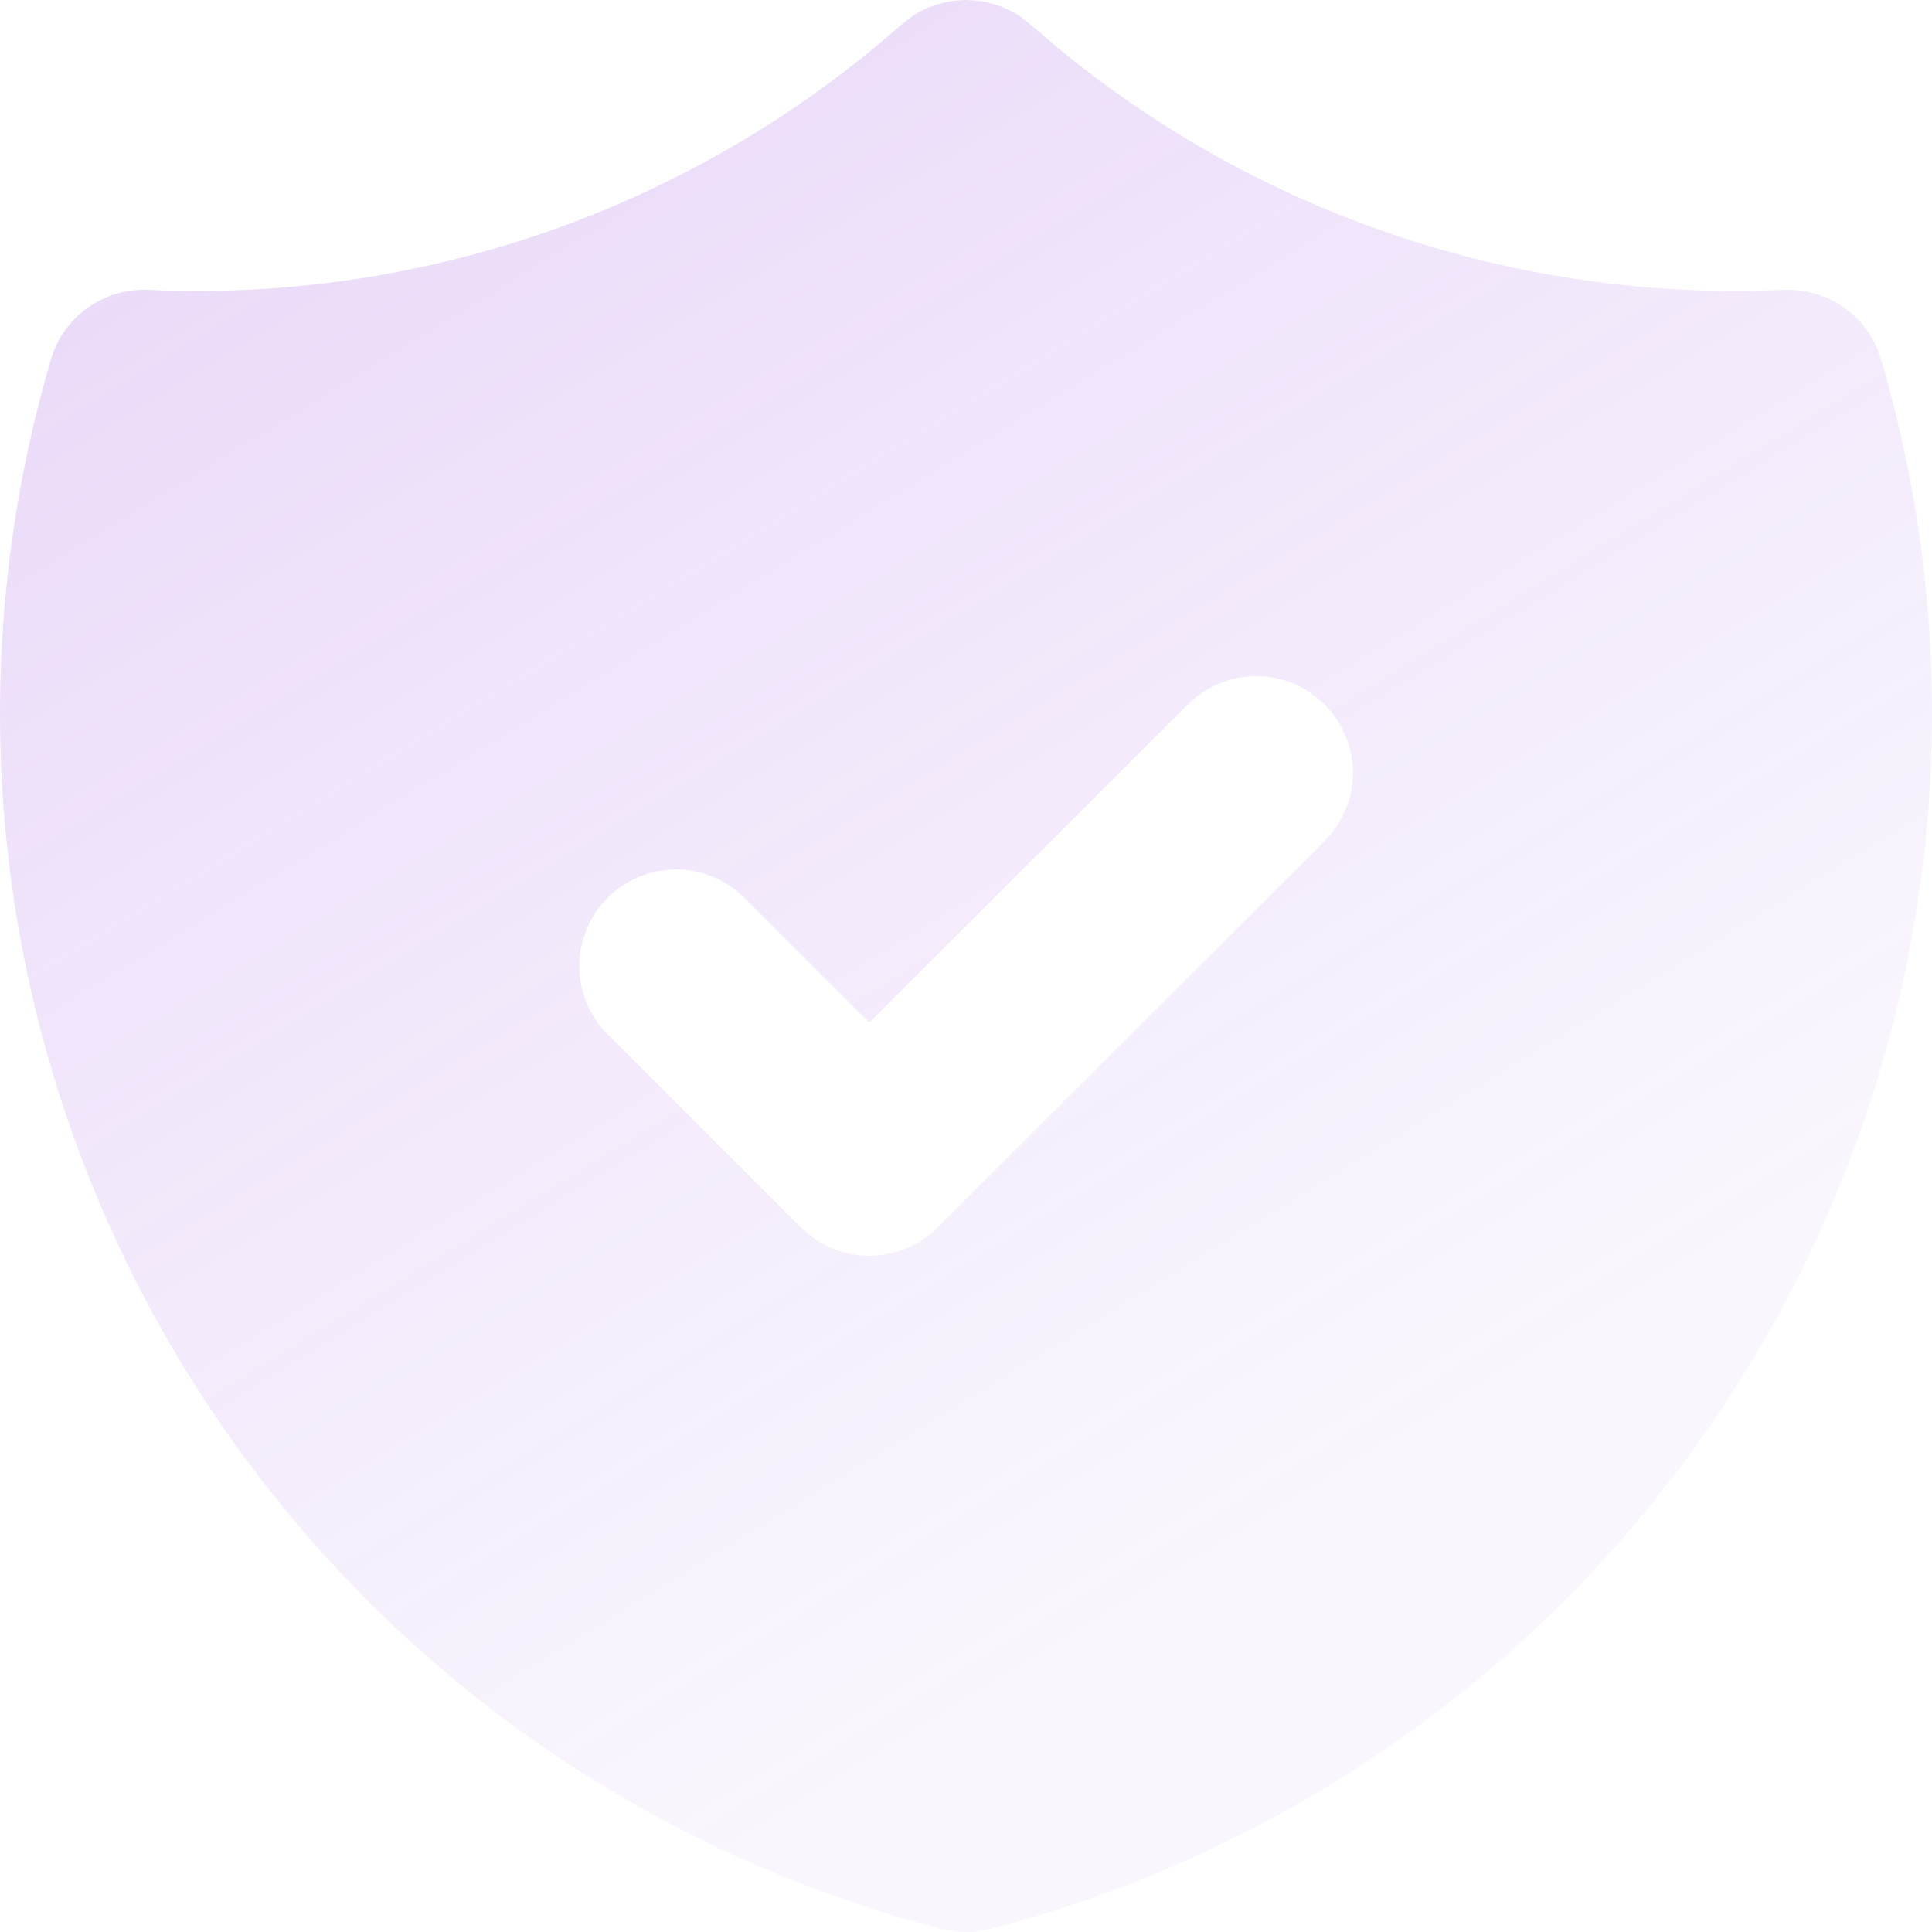 <svg width="48" height="48" viewBox="0 0 48 48" fill="none" xmlns="http://www.w3.org/2000/svg">
<path d="M23.996 0L24.28 0.017L24.422 0.036L24.568 0.067L24.835 0.149C25.019 0.217 25.194 0.307 25.357 0.418L25.606 0.614L26.219 1.138C31.067 5.159 37.194 7.318 43.495 7.226L44.317 7.202C44.854 7.178 45.384 7.334 45.822 7.646C46.26 7.958 46.58 8.408 46.732 8.923C47.913 12.935 48.274 17.143 47.794 21.297C47.315 25.451 46.004 29.466 43.94 33.104C41.876 36.742 39.1 39.929 35.779 42.475C32.457 45.02 28.657 46.873 24.604 47.923C24.209 48.026 23.794 48.026 23.398 47.923C19.345 46.873 15.545 45.021 12.223 42.475C8.901 39.93 6.125 36.743 4.061 33.105C1.997 29.467 0.686 25.451 0.206 21.297C-0.274 17.143 0.087 12.935 1.268 8.923C1.42 8.408 1.74 7.958 2.178 7.646C2.616 7.334 3.146 7.178 3.683 7.202C10.261 7.503 16.715 5.34 21.781 1.138L22.413 0.598L22.643 0.418C22.805 0.307 22.981 0.217 23.165 0.149L23.434 0.067C23.528 0.044 23.624 0.028 23.72 0.017L23.996 0ZM32.912 17.503C32.688 17.28 32.423 17.103 32.132 16.982C31.84 16.861 31.527 16.799 31.212 16.799C30.896 16.799 30.583 16.861 30.291 16.982C30 17.103 29.735 17.28 29.511 17.503L21.598 25.404L18.491 22.303L18.265 22.104C17.782 21.731 17.175 21.556 16.567 21.613C15.959 21.671 15.396 21.958 14.993 22.415C14.589 22.873 14.374 23.466 14.393 24.076C14.412 24.685 14.662 25.265 15.093 25.697L19.899 30.497L20.125 30.696C20.587 31.054 21.165 31.232 21.749 31.195C22.333 31.158 22.883 30.91 23.297 30.497L32.909 20.897L33.109 20.671C33.467 20.209 33.645 19.633 33.608 19.05C33.572 18.466 33.323 17.916 32.909 17.503H32.912Z" fill="url(#paint0_linear_878_733)" fill-opacity="0.26"/>
<defs>
<linearGradient id="paint0_linear_878_733" x1="-6.186" y1="-4.8" x2="23.111" y2="43.044" gradientUnits="userSpaceOnUse">
<stop stop-color="#9B51E0"/>
<stop offset="1" stop-color="#9B51E0" stop-opacity="0.2"/>
</linearGradient>
</defs>
</svg>
